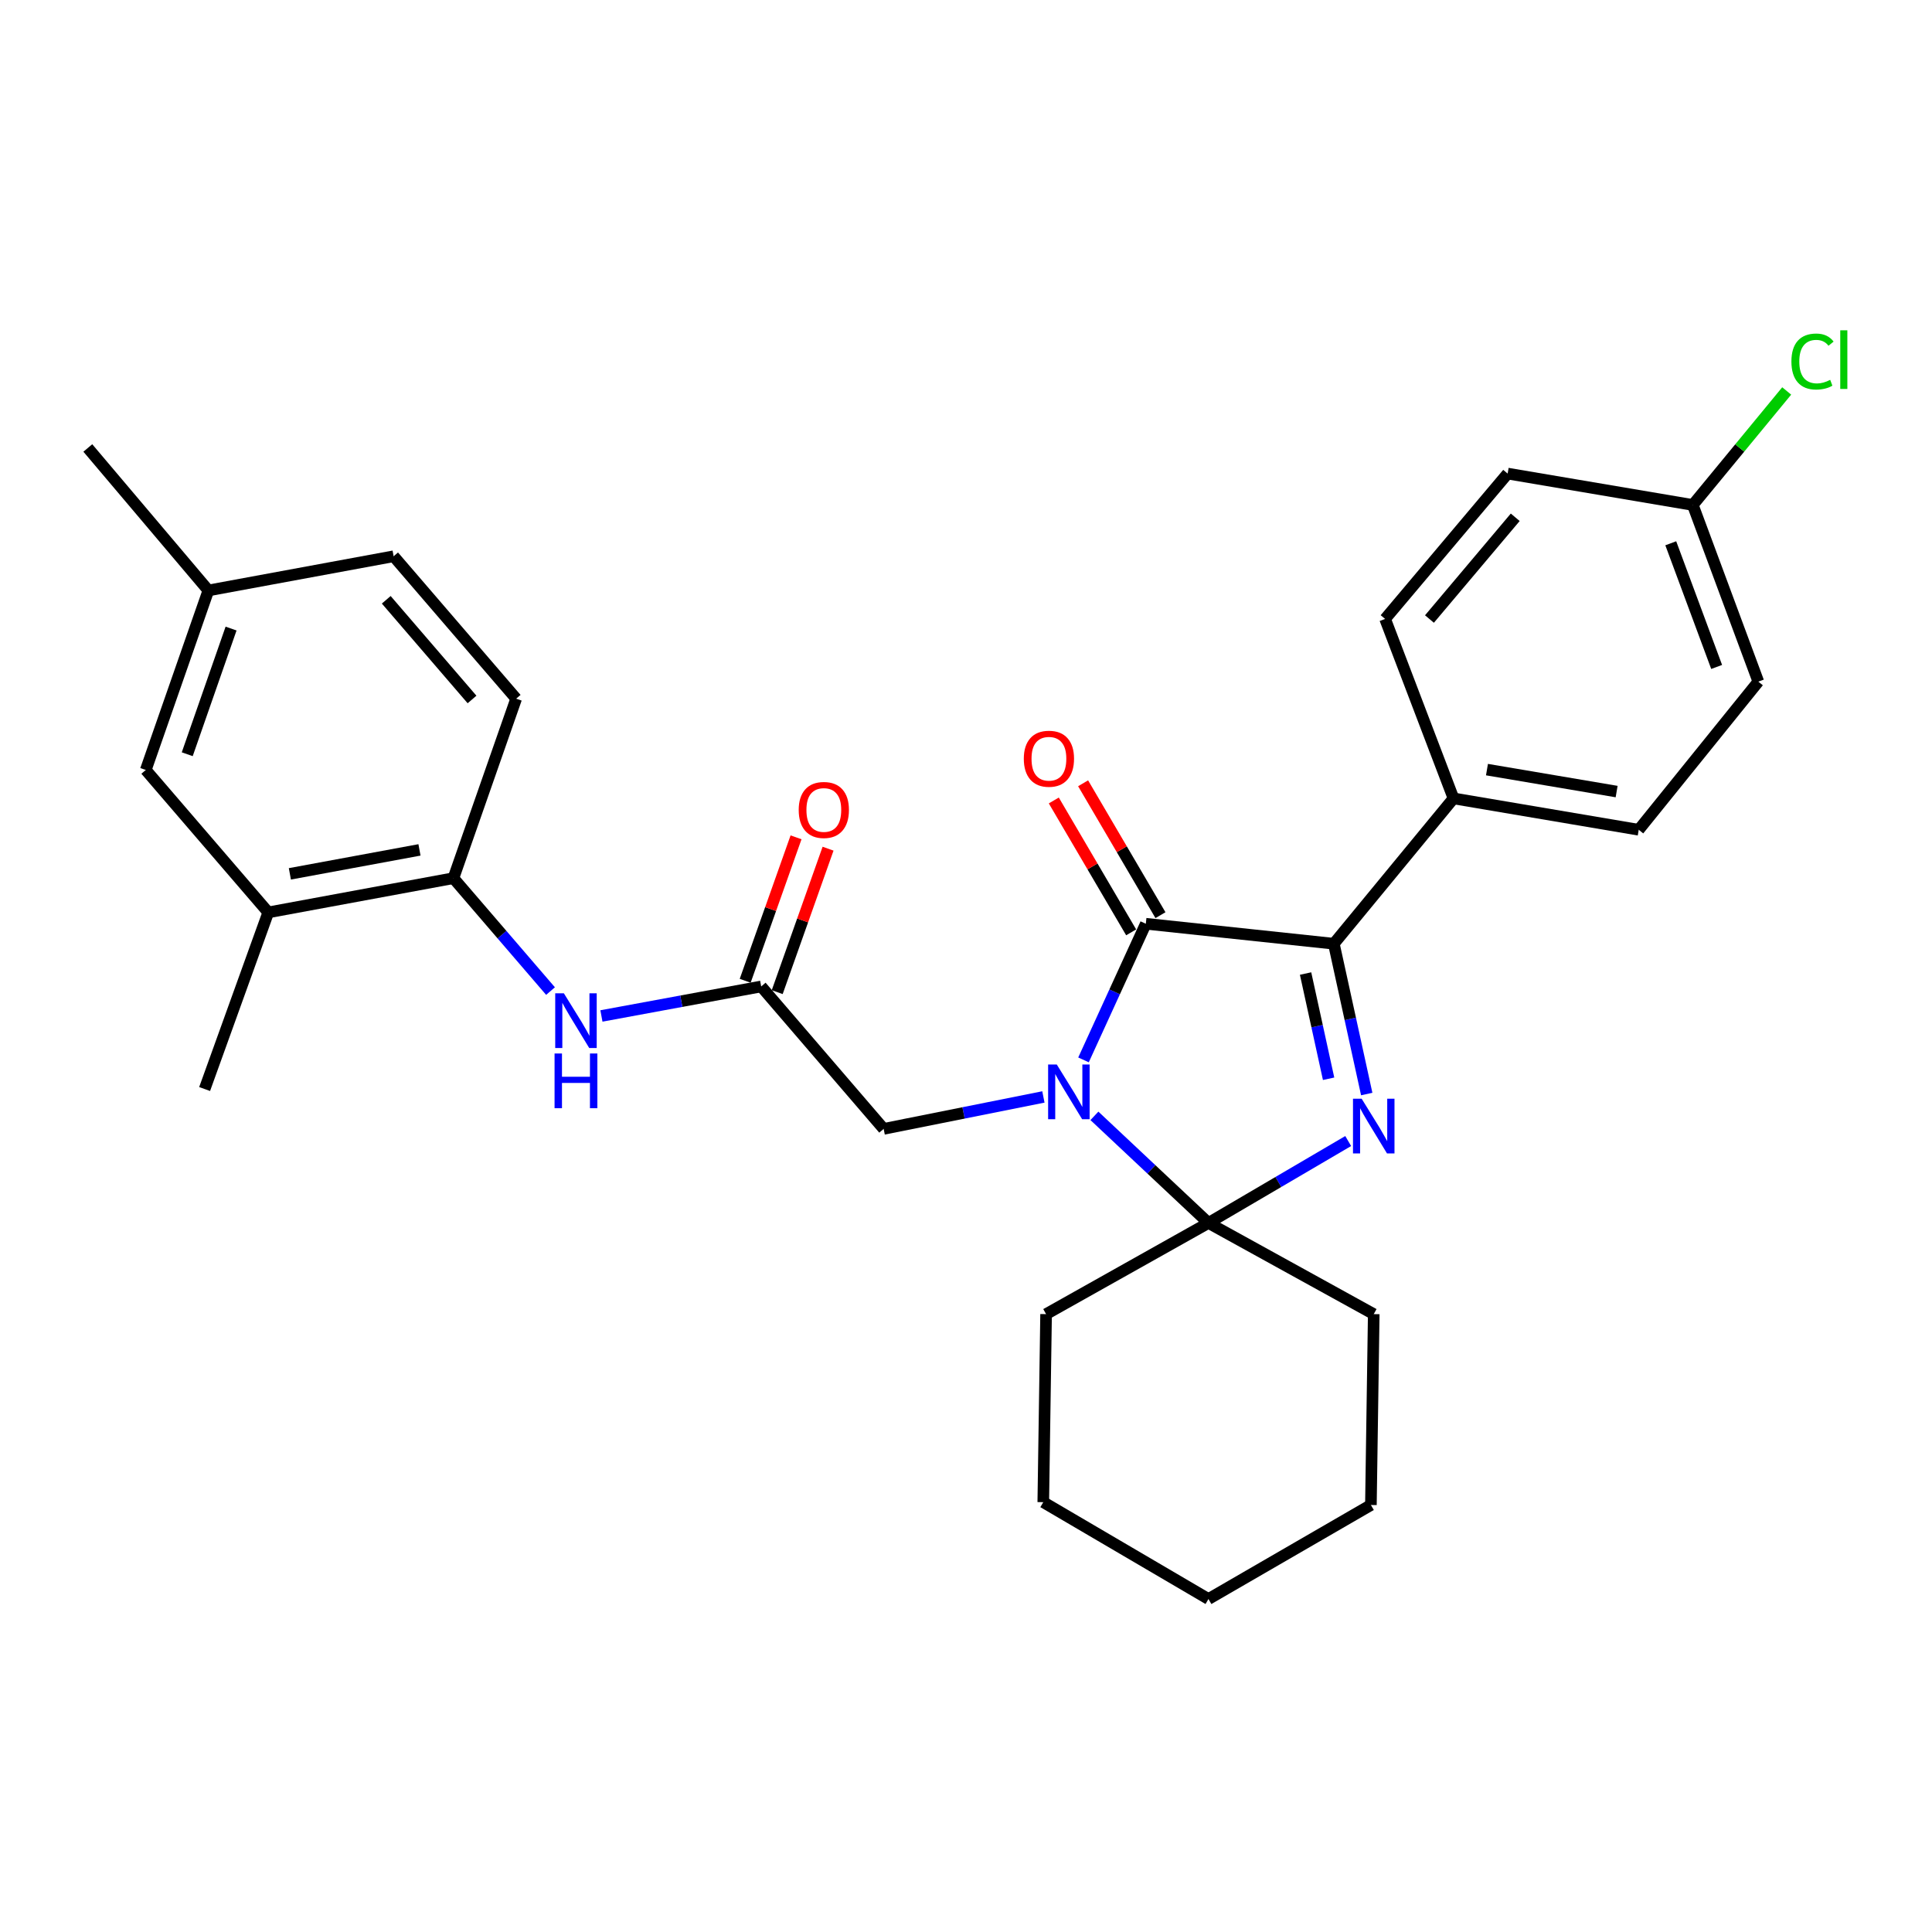 <?xml version='1.0' encoding='iso-8859-1'?>
<svg version='1.1' baseProfile='full'
              xmlns='http://www.w3.org/2000/svg'
                      xmlns:rdkit='http://www.rdkit.org/xml'
                      xmlns:xlink='http://www.w3.org/1999/xlink'
                  xml:space='preserve'
width='1000px' height='1000px' viewBox='0 0 1000 1000'>
<!-- END OF HEADER -->
<rect style='opacity:1.0;fill:#FFFFFF;stroke:none' width='1000' height='1000' x='0' y='0'> </rect>
<path class='bond-1' d='M 560.822,548.595 L 576.946,513.365' style='fill:none;fill-rule:evenodd;stroke:#0000FF;stroke-width:6px;stroke-linecap:butt;stroke-linejoin:miter;stroke-opacity:1' />
<path class='bond-1' d='M 576.946,513.365 L 593.07,478.135' style='fill:none;fill-rule:evenodd;stroke:#000000;stroke-width:6px;stroke-linecap:butt;stroke-linejoin:miter;stroke-opacity:1' />
<path class='bond-2' d='M 566.465,577.561 L 595.981,605.281' style='fill:none;fill-rule:evenodd;stroke:#0000FF;stroke-width:6px;stroke-linecap:butt;stroke-linejoin:miter;stroke-opacity:1' />
<path class='bond-2' d='M 595.981,605.281 L 625.497,633.001' style='fill:none;fill-rule:evenodd;stroke:#000000;stroke-width:6px;stroke-linecap:butt;stroke-linejoin:miter;stroke-opacity:1' />
<path class='bond-5' d='M 540.063,567.782 L 498.723,576.044' style='fill:none;fill-rule:evenodd;stroke:#0000FF;stroke-width:6px;stroke-linecap:butt;stroke-linejoin:miter;stroke-opacity:1' />
<path class='bond-5' d='M 498.723,576.044 L 457.382,584.306' style='fill:none;fill-rule:evenodd;stroke:#000000;stroke-width:6px;stroke-linecap:butt;stroke-linejoin:miter;stroke-opacity:1' />
<path class='bond-0' d='M 697.825,590.6 L 661.661,611.8' style='fill:none;fill-rule:evenodd;stroke:#0000FF;stroke-width:6px;stroke-linecap:butt;stroke-linejoin:miter;stroke-opacity:1' />
<path class='bond-0' d='M 661.661,611.8 L 625.497,633.001' style='fill:none;fill-rule:evenodd;stroke:#000000;stroke-width:6px;stroke-linecap:butt;stroke-linejoin:miter;stroke-opacity:1' />
<path class='bond-29' d='M 707.417,566.275 L 698.903,527.373' style='fill:none;fill-rule:evenodd;stroke:#0000FF;stroke-width:6px;stroke-linecap:butt;stroke-linejoin:miter;stroke-opacity:1' />
<path class='bond-29' d='M 698.903,527.373 L 690.39,488.471' style='fill:none;fill-rule:evenodd;stroke:#000000;stroke-width:6px;stroke-linecap:butt;stroke-linejoin:miter;stroke-opacity:1' />
<path class='bond-29' d='M 687.683,558.364 L 681.724,531.133' style='fill:none;fill-rule:evenodd;stroke:#0000FF;stroke-width:6px;stroke-linecap:butt;stroke-linejoin:miter;stroke-opacity:1' />
<path class='bond-29' d='M 681.724,531.133 L 675.764,503.902' style='fill:none;fill-rule:evenodd;stroke:#000000;stroke-width:6px;stroke-linecap:butt;stroke-linejoin:miter;stroke-opacity:1' />
<path class='bond-3' d='M 593.07,478.135 L 690.39,488.471' style='fill:none;fill-rule:evenodd;stroke:#000000;stroke-width:6px;stroke-linecap:butt;stroke-linejoin:miter;stroke-opacity:1' />
<path class='bond-10' d='M 600.655,473.686 L 580.635,439.556' style='fill:none;fill-rule:evenodd;stroke:#000000;stroke-width:6px;stroke-linecap:butt;stroke-linejoin:miter;stroke-opacity:1' />
<path class='bond-10' d='M 580.635,439.556 L 560.616,405.425' style='fill:none;fill-rule:evenodd;stroke:#FF0000;stroke-width:6px;stroke-linecap:butt;stroke-linejoin:miter;stroke-opacity:1' />
<path class='bond-10' d='M 585.485,482.583 L 565.466,448.453' style='fill:none;fill-rule:evenodd;stroke:#000000;stroke-width:6px;stroke-linecap:butt;stroke-linejoin:miter;stroke-opacity:1' />
<path class='bond-10' d='M 565.466,448.453 L 545.446,414.323' style='fill:none;fill-rule:evenodd;stroke:#FF0000;stroke-width:6px;stroke-linecap:butt;stroke-linejoin:miter;stroke-opacity:1' />
<path class='bond-16' d='M 625.497,633.001 L 541.454,680.19' style='fill:none;fill-rule:evenodd;stroke:#000000;stroke-width:6px;stroke-linecap:butt;stroke-linejoin:miter;stroke-opacity:1' />
<path class='bond-17' d='M 625.497,633.001 L 711.044,680.19' style='fill:none;fill-rule:evenodd;stroke:#000000;stroke-width:6px;stroke-linecap:butt;stroke-linejoin:miter;stroke-opacity:1' />
<path class='bond-8' d='M 690.39,488.471 L 752.333,413.251' style='fill:none;fill-rule:evenodd;stroke:#000000;stroke-width:6px;stroke-linecap:butt;stroke-linejoin:miter;stroke-opacity:1' />
<path class='bond-4' d='M 393.994,510.591 L 457.382,584.306' style='fill:none;fill-rule:evenodd;stroke:#000000;stroke-width:6px;stroke-linecap:butt;stroke-linejoin:miter;stroke-opacity:1' />
<path class='bond-6' d='M 393.994,510.591 L 352.645,518.226' style='fill:none;fill-rule:evenodd;stroke:#000000;stroke-width:6px;stroke-linecap:butt;stroke-linejoin:miter;stroke-opacity:1' />
<path class='bond-6' d='M 352.645,518.226 L 311.297,525.861' style='fill:none;fill-rule:evenodd;stroke:#0000FF;stroke-width:6px;stroke-linecap:butt;stroke-linejoin:miter;stroke-opacity:1' />
<path class='bond-12' d='M 402.282,513.529 L 415.444,476.402' style='fill:none;fill-rule:evenodd;stroke:#000000;stroke-width:6px;stroke-linecap:butt;stroke-linejoin:miter;stroke-opacity:1' />
<path class='bond-12' d='M 415.444,476.402 L 428.606,439.276' style='fill:none;fill-rule:evenodd;stroke:#FF0000;stroke-width:6px;stroke-linecap:butt;stroke-linejoin:miter;stroke-opacity:1' />
<path class='bond-12' d='M 385.706,507.653 L 398.869,470.526' style='fill:none;fill-rule:evenodd;stroke:#000000;stroke-width:6px;stroke-linecap:butt;stroke-linejoin:miter;stroke-opacity:1' />
<path class='bond-12' d='M 398.869,470.526 L 412.031,433.399' style='fill:none;fill-rule:evenodd;stroke:#FF0000;stroke-width:6px;stroke-linecap:butt;stroke-linejoin:miter;stroke-opacity:1' />
<path class='bond-7' d='M 284.948,512.978 L 259.82,483.759' style='fill:none;fill-rule:evenodd;stroke:#0000FF;stroke-width:6px;stroke-linecap:butt;stroke-linejoin:miter;stroke-opacity:1' />
<path class='bond-7' d='M 259.82,483.759 L 234.692,454.54' style='fill:none;fill-rule:evenodd;stroke:#000000;stroke-width:6px;stroke-linecap:butt;stroke-linejoin:miter;stroke-opacity:1' />
<path class='bond-9' d='M 234.692,454.54 L 138.857,472.253' style='fill:none;fill-rule:evenodd;stroke:#000000;stroke-width:6px;stroke-linecap:butt;stroke-linejoin:miter;stroke-opacity:1' />
<path class='bond-9' d='M 217.12,439.903 L 150.036,452.303' style='fill:none;fill-rule:evenodd;stroke:#000000;stroke-width:6px;stroke-linecap:butt;stroke-linejoin:miter;stroke-opacity:1' />
<path class='bond-13' d='M 234.692,454.54 L 267.168,361.636' style='fill:none;fill-rule:evenodd;stroke:#000000;stroke-width:6px;stroke-linecap:butt;stroke-linejoin:miter;stroke-opacity:1' />
<path class='bond-14' d='M 752.333,413.251 L 848.207,429.489' style='fill:none;fill-rule:evenodd;stroke:#000000;stroke-width:6px;stroke-linecap:butt;stroke-linejoin:miter;stroke-opacity:1' />
<path class='bond-14' d='M 769.651,398.348 L 836.763,409.714' style='fill:none;fill-rule:evenodd;stroke:#000000;stroke-width:6px;stroke-linecap:butt;stroke-linejoin:miter;stroke-opacity:1' />
<path class='bond-15' d='M 752.333,413.251 L 716.926,320.357' style='fill:none;fill-rule:evenodd;stroke:#000000;stroke-width:6px;stroke-linecap:butt;stroke-linejoin:miter;stroke-opacity:1' />
<path class='bond-11' d='M 138.857,472.253 L 75.449,398.537' style='fill:none;fill-rule:evenodd;stroke:#000000;stroke-width:6px;stroke-linecap:butt;stroke-linejoin:miter;stroke-opacity:1' />
<path class='bond-24' d='M 138.857,472.253 L 105.912,563.682' style='fill:none;fill-rule:evenodd;stroke:#000000;stroke-width:6px;stroke-linecap:butt;stroke-linejoin:miter;stroke-opacity:1' />
<path class='bond-32' d='M 75.449,398.537 L 107.856,305.614' style='fill:none;fill-rule:evenodd;stroke:#000000;stroke-width:6px;stroke-linecap:butt;stroke-linejoin:miter;stroke-opacity:1' />
<path class='bond-32' d='M 96.915,390.39 L 119.601,325.343' style='fill:none;fill-rule:evenodd;stroke:#000000;stroke-width:6px;stroke-linecap:butt;stroke-linejoin:miter;stroke-opacity:1' />
<path class='bond-20' d='M 267.168,361.636 L 203.74,287.92' style='fill:none;fill-rule:evenodd;stroke:#000000;stroke-width:6px;stroke-linecap:butt;stroke-linejoin:miter;stroke-opacity:1' />
<path class='bond-20' d='M 244.323,362.049 L 199.924,310.448' style='fill:none;fill-rule:evenodd;stroke:#000000;stroke-width:6px;stroke-linecap:butt;stroke-linejoin:miter;stroke-opacity:1' />
<path class='bond-21' d='M 848.207,429.489 L 910.11,352.813' style='fill:none;fill-rule:evenodd;stroke:#000000;stroke-width:6px;stroke-linecap:butt;stroke-linejoin:miter;stroke-opacity:1' />
<path class='bond-22' d='M 716.926,320.357 L 780.353,245.127' style='fill:none;fill-rule:evenodd;stroke:#000000;stroke-width:6px;stroke-linecap:butt;stroke-linejoin:miter;stroke-opacity:1' />
<path class='bond-22' d='M 739.885,320.408 L 784.284,267.747' style='fill:none;fill-rule:evenodd;stroke:#000000;stroke-width:6px;stroke-linecap:butt;stroke-linejoin:miter;stroke-opacity:1' />
<path class='bond-27' d='M 541.454,680.19 L 539.999,777.52' style='fill:none;fill-rule:evenodd;stroke:#000000;stroke-width:6px;stroke-linecap:butt;stroke-linejoin:miter;stroke-opacity:1' />
<path class='bond-26' d='M 711.044,680.19 L 709.579,778.986' style='fill:none;fill-rule:evenodd;stroke:#000000;stroke-width:6px;stroke-linecap:butt;stroke-linejoin:miter;stroke-opacity:1' />
<path class='bond-18' d='M 107.856,305.614 L 203.74,287.92' style='fill:none;fill-rule:evenodd;stroke:#000000;stroke-width:6px;stroke-linecap:butt;stroke-linejoin:miter;stroke-opacity:1' />
<path class='bond-25' d='M 107.856,305.614 L 45.455,231.869' style='fill:none;fill-rule:evenodd;stroke:#000000;stroke-width:6px;stroke-linecap:butt;stroke-linejoin:miter;stroke-opacity:1' />
<path class='bond-19' d='M 876.189,261.365 L 780.353,245.127' style='fill:none;fill-rule:evenodd;stroke:#000000;stroke-width:6px;stroke-linecap:butt;stroke-linejoin:miter;stroke-opacity:1' />
<path class='bond-23' d='M 876.189,261.365 L 900.491,231.862' style='fill:none;fill-rule:evenodd;stroke:#000000;stroke-width:6px;stroke-linecap:butt;stroke-linejoin:miter;stroke-opacity:1' />
<path class='bond-23' d='M 900.491,231.862 L 924.794,202.359' style='fill:none;fill-rule:evenodd;stroke:#00CC00;stroke-width:6px;stroke-linecap:butt;stroke-linejoin:miter;stroke-opacity:1' />
<path class='bond-31' d='M 876.189,261.365 L 910.11,352.813' style='fill:none;fill-rule:evenodd;stroke:#000000;stroke-width:6px;stroke-linecap:butt;stroke-linejoin:miter;stroke-opacity:1' />
<path class='bond-31' d='M 864.788,281.198 L 888.534,345.212' style='fill:none;fill-rule:evenodd;stroke:#000000;stroke-width:6px;stroke-linecap:butt;stroke-linejoin:miter;stroke-opacity:1' />
<path class='bond-28' d='M 709.579,778.986 L 625.497,827.651' style='fill:none;fill-rule:evenodd;stroke:#000000;stroke-width:6px;stroke-linecap:butt;stroke-linejoin:miter;stroke-opacity:1' />
<path class='bond-30' d='M 539.999,777.52 L 625.497,827.651' style='fill:none;fill-rule:evenodd;stroke:#000000;stroke-width:6px;stroke-linecap:butt;stroke-linejoin:miter;stroke-opacity:1' />
<path  class='atom-0' d='M 546.987 550.987
L 556.267 565.987
Q 557.187 567.467, 558.667 570.147
Q 560.147 572.827, 560.227 572.987
L 560.227 550.987
L 563.987 550.987
L 563.987 579.307
L 560.107 579.307
L 550.147 562.907
Q 548.987 560.987, 547.747 558.787
Q 546.547 556.587, 546.187 555.907
L 546.187 579.307
L 542.507 579.307
L 542.507 550.987
L 546.987 550.987
' fill='#0000FF'/>
<path  class='atom-1' d='M 704.784 568.691
L 714.064 583.691
Q 714.984 585.171, 716.464 587.851
Q 717.944 590.531, 718.024 590.691
L 718.024 568.691
L 721.784 568.691
L 721.784 597.011
L 717.904 597.011
L 707.944 580.611
Q 706.784 578.691, 705.544 576.491
Q 704.344 574.291, 703.984 573.611
L 703.984 597.011
L 700.304 597.011
L 700.304 568.691
L 704.784 568.691
' fill='#0000FF'/>
<path  class='atom-7' d='M 291.86 514.134
L 301.14 529.134
Q 302.06 530.614, 303.54 533.294
Q 305.02 535.974, 305.1 536.134
L 305.1 514.134
L 308.86 514.134
L 308.86 542.454
L 304.98 542.454
L 295.02 526.054
Q 293.86 524.134, 292.62 521.934
Q 291.42 519.734, 291.06 519.054
L 291.06 542.454
L 287.38 542.454
L 287.38 514.134
L 291.86 514.134
' fill='#0000FF'/>
<path  class='atom-7' d='M 287.04 545.286
L 290.88 545.286
L 290.88 557.326
L 305.36 557.326
L 305.36 545.286
L 309.2 545.286
L 309.2 573.606
L 305.36 573.606
L 305.36 560.526
L 290.88 560.526
L 290.88 573.606
L 287.04 573.606
L 287.04 545.286
' fill='#0000FF'/>
<path  class='atom-11' d='M 529.92 392.716
Q 529.92 385.916, 533.28 382.116
Q 536.64 378.316, 542.92 378.316
Q 549.2 378.316, 552.56 382.116
Q 555.92 385.916, 555.92 392.716
Q 555.92 399.596, 552.52 403.516
Q 549.12 407.396, 542.92 407.396
Q 536.68 407.396, 533.28 403.516
Q 529.92 399.636, 529.92 392.716
M 542.92 404.196
Q 547.24 404.196, 549.56 401.316
Q 551.92 398.396, 551.92 392.716
Q 551.92 387.156, 549.56 384.356
Q 547.24 381.516, 542.92 381.516
Q 538.6 381.516, 536.24 384.316
Q 533.92 387.116, 533.92 392.716
Q 533.92 398.436, 536.24 401.316
Q 538.6 404.196, 542.92 404.196
' fill='#FF0000'/>
<path  class='atom-13' d='M 413.411 419.232
Q 413.411 412.432, 416.771 408.632
Q 420.131 404.832, 426.411 404.832
Q 432.691 404.832, 436.051 408.632
Q 439.411 412.432, 439.411 419.232
Q 439.411 426.112, 436.011 430.032
Q 432.611 433.912, 426.411 433.912
Q 420.171 433.912, 416.771 430.032
Q 413.411 426.152, 413.411 419.232
M 426.411 430.712
Q 430.731 430.712, 433.051 427.832
Q 435.411 424.912, 435.411 419.232
Q 435.411 413.672, 433.051 410.872
Q 430.731 408.032, 426.411 408.032
Q 422.091 408.032, 419.731 410.832
Q 417.411 413.632, 417.411 419.232
Q 417.411 424.952, 419.731 427.832
Q 422.091 430.712, 426.411 430.712
' fill='#FF0000'/>
<path  class='atom-24' d='M 927.231 187.125
Q 927.231 180.085, 930.511 176.405
Q 933.831 172.685, 940.111 172.685
Q 945.951 172.685, 949.071 176.805
L 946.431 178.965
Q 944.151 175.965, 940.111 175.965
Q 935.831 175.965, 933.551 178.845
Q 931.311 181.685, 931.311 187.125
Q 931.311 192.725, 933.631 195.605
Q 935.991 198.485, 940.551 198.485
Q 943.671 198.485, 947.311 196.605
L 948.431 199.605
Q 946.951 200.565, 944.711 201.125
Q 942.471 201.685, 939.991 201.685
Q 933.831 201.685, 930.511 197.925
Q 927.231 194.165, 927.231 187.125
' fill='#00CC00'/>
<path  class='atom-24' d='M 952.511 170.965
L 956.191 170.965
L 956.191 201.325
L 952.511 201.325
L 952.511 170.965
' fill='#00CC00'/>
</svg>
